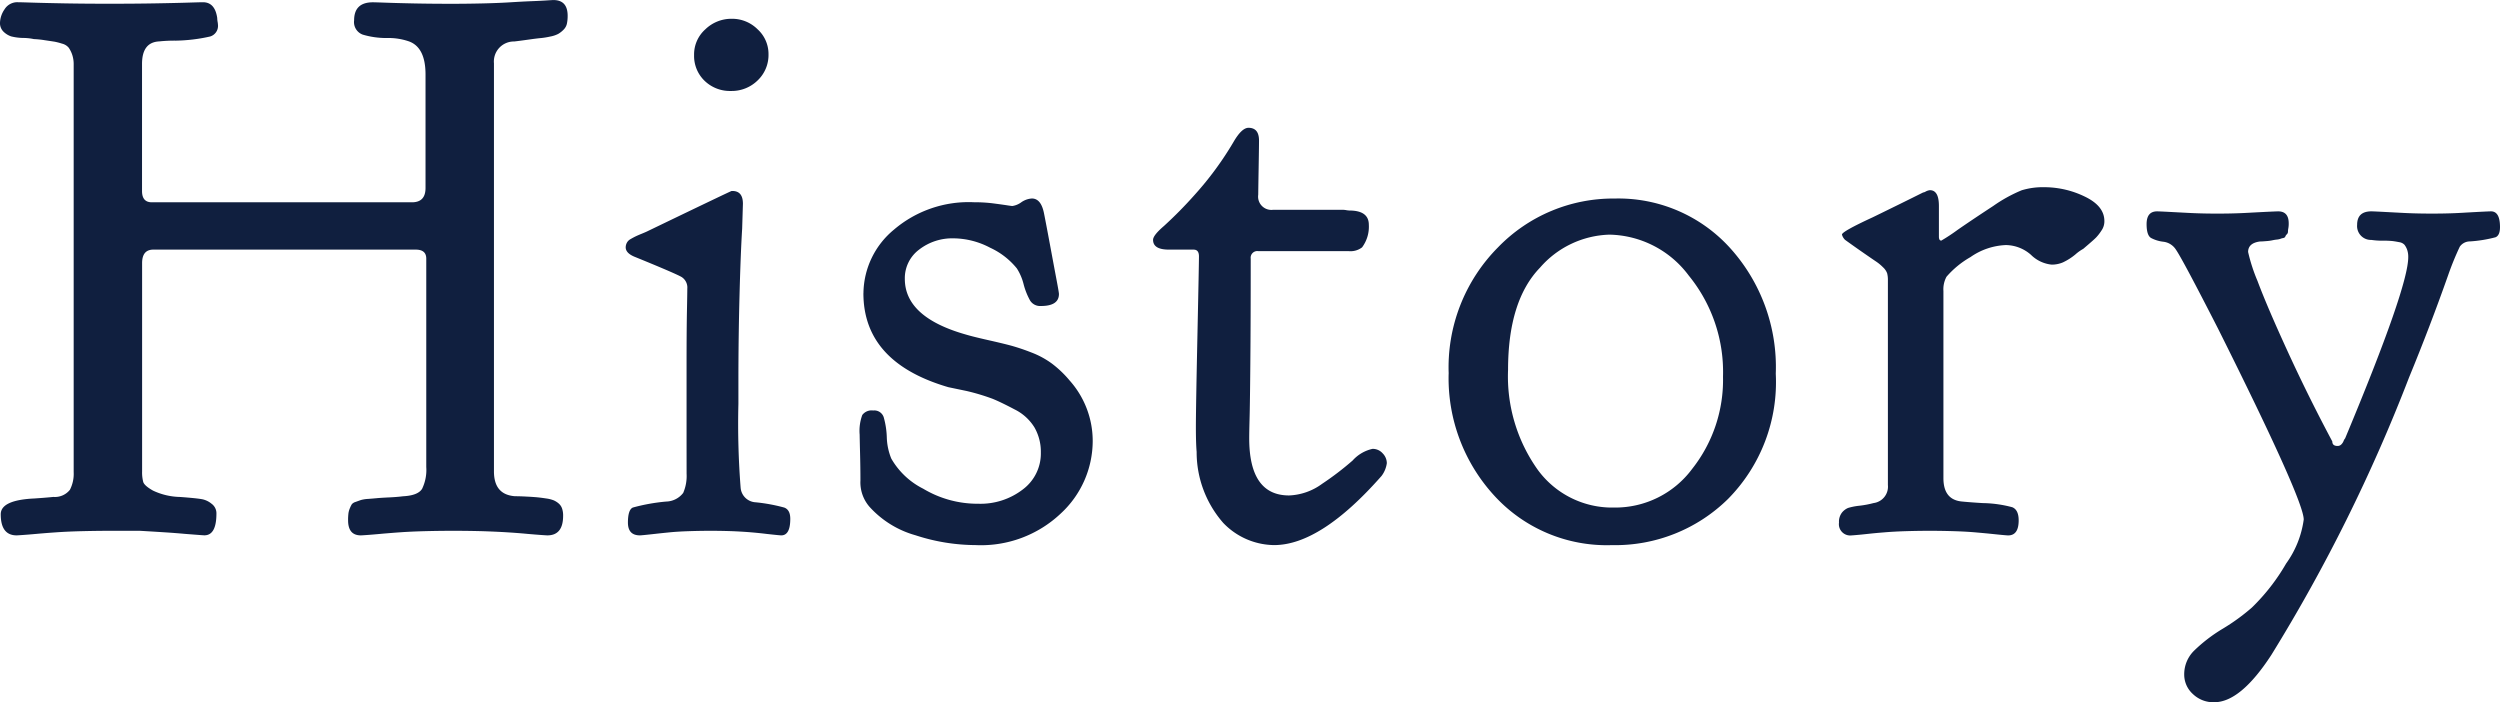<?xml version="1.0" encoding="UTF-8"?>
<svg xmlns="http://www.w3.org/2000/svg" width="162.363" height="45.605" viewBox="0 0 162.363 45.605">
  <path id="パス_158" data-name="パス 158" d="M9.766,0H7.91q-.928,0-1.9.024T4.321.1q-.708.049-1.27.1t-.9.073q-.342.024-.391.024Q.732.293.732-1.074.732-2,2.93-2.1q.732-.049,1.221-.1a1.245,1.245,0,0,0,1.074-.464,2.269,2.269,0,0,0,.244-1.147V-30.273a1.941,1.941,0,0,0-.1-.659,1.84,1.84,0,0,0-.22-.439.816.816,0,0,0-.439-.269,4.057,4.057,0,0,0-.464-.122q-.146-.024-.659-.1a5.983,5.983,0,0,0-.708-.073,3.314,3.314,0,0,0-.684-.073,3.547,3.547,0,0,1-.781-.1A1.3,1.3,0,0,1,.928-32.4a.779.779,0,0,1-.244-.61,1.629,1.629,0,0,1,.293-.854.971.971,0,0,1,.879-.464q.146,0,.9.024t2.075.049q1.318.024,2.881.024h.146q1.611,0,2.954-.024t2.124-.049q.781-.024.928-.024.781,0,.928,1.025a1.535,1.535,0,0,0,.024.244,1.5,1.5,0,0,1,.024.2.717.717,0,0,1-.513.757,10.806,10.806,0,0,1-2.222.269,9.151,9.151,0,0,0-1.074.049q-1.123.049-1.123,1.465v8.252q0,.732.635.732H27.441q.879,0,.879-.928v-7.373q0-1.758-1.074-2.148a4.081,4.081,0,0,0-1.44-.22,5.34,5.34,0,0,1-1.562-.22.866.866,0,0,1-.562-.928q0-1.172,1.221-1.172.146,0,.806.024t1.807.049q1.147.024,2.515.024.977,0,2-.024t1.807-.073q.781-.049,1.392-.073t.977-.049q.366-.024.415-.024.928,0,.928,1.025a2.384,2.384,0,0,1-.049.513.787.787,0,0,1-.22.391,1.643,1.643,0,0,1-.342.269,1.863,1.863,0,0,1-.513.171,5.2,5.2,0,0,1-.61.1q-.269.024-.806.1t-.928.122a1.3,1.3,0,0,0-1.318,1.416V-3.857q0,1.514,1.367,1.611.293,0,.757.024t.708.049q.244.024.562.073a2.108,2.108,0,0,1,.488.122,1.284,1.284,0,0,1,.317.2.743.743,0,0,1,.22.317,1.4,1.4,0,0,1,.073.488q0,1.27-1.025,1.27-.049,0-.391-.024T34.937.2Q34.375.146,33.643.1T31.982.024Q31.055,0,30.127,0T28.271.024Q27.344.049,26.636.1T25.391.2q-.537.049-.879.073t-.391.024q-.83,0-.83-.977a3.448,3.448,0,0,1,.024-.464,1.351,1.351,0,0,1,.1-.342,1.654,1.654,0,0,1,.122-.244.522.522,0,0,1,.244-.146q.2-.073.342-.122a2.112,2.112,0,0,1,.464-.073q.317-.024.586-.049t.781-.049q.513-.024.9-.073.977-.049,1.245-.488a2.823,2.823,0,0,0,.269-1.416V-17.676q0-.586-.684-.586H10.645q-.732,0-.732.879V-3.857a2.49,2.49,0,0,0,.073.684q.073.244.635.562A4.287,4.287,0,0,0,12.3-2.2q.1,0,.659.049t.854.1a1.4,1.4,0,0,1,.61.293.764.764,0,0,1,.317.635q0,1.416-.781,1.416-.049,0-.366-.024L12.7.2Q12.109.146,11.4.1T9.766,0ZM45.273-6.055v-4.736q0-2.2.024-3.442t.024-1.489a.81.81,0,0,0-.366-.757q-.366-.22-3-1.294-.635-.244-.635-.635a.65.65,0,0,1,.073-.293.587.587,0,0,1,.244-.244q.171-.1.317-.171t.391-.171q.244-.1.342-.146Q48.154-22.07,48.2-22.07h.049q.684,0,.684.83l-.049,1.611q-.1,1.611-.171,4.321t-.073,5.4v1.66a53,53,0,0,0,.146,5.469,1.031,1.031,0,0,0,.977.928,11.2,11.2,0,0,1,1.855.342q.391.146.391.732,0,1.074-.586,1.074-.049,0-.293-.024T50.449.2Q50.01.146,49.473.1T48.228.024Q47.52,0,46.836,0T45.42.024Q44.688.049,44.175.1t-.952.1q-.439.049-.684.073t-.293.024q-.781,0-.781-.83t.317-.977A12.207,12.207,0,0,1,43.955-1.9a1.434,1.434,0,0,0,1.1-.562,2.749,2.749,0,0,0,.22-1.245Zm.488-24.854a2.187,2.187,0,0,1,.732-1.66,2.426,2.426,0,0,1,1.709-.684,2.342,2.342,0,0,1,1.685.684,2.168,2.168,0,0,1,.708,1.611,2.278,2.278,0,0,1-.708,1.709,2.4,2.4,0,0,1-1.733.684,2.364,2.364,0,0,1-1.709-.659A2.238,2.238,0,0,1,45.762-30.908Zm11,15.479a5.413,5.413,0,0,1,1.978-4.126,7.472,7.472,0,0,1,5.2-1.782,9.677,9.677,0,0,1,1.245.073q.562.073.879.122t.366.049a1.3,1.3,0,0,0,.586-.244,1.343,1.343,0,0,1,.684-.244q.586,0,.781.928.146.732.391,2.051t.415,2.222q.171.9.171,1,0,.781-1.172.781a.763.763,0,0,1-.708-.366,4.516,4.516,0,0,1-.415-1.05,3.429,3.429,0,0,0-.439-1.025,4.82,4.82,0,0,0-1.733-1.343,5.179,5.179,0,0,0-2.368-.61,3.513,3.513,0,0,0-2.246.732,2.314,2.314,0,0,0-.928,1.9q0,2.49,3.955,3.613.488.146,1.465.366t1.514.366a13.611,13.611,0,0,1,1.294.439,5.581,5.581,0,0,1,1.343.732,6.919,6.919,0,0,1,1.123,1.074A5.9,5.9,0,0,1,71.65-5.811a6.417,6.417,0,0,1-2.075,4.688A7.54,7.54,0,0,1,64.033.928,12.657,12.657,0,0,1,60.151.293a6.331,6.331,0,0,1-3-1.855,2.421,2.421,0,0,1-.586-1.709q0-.781-.024-1.758T56.514-6.25a2.98,2.98,0,0,1,.171-1.27.753.753,0,0,1,.708-.293.64.64,0,0,1,.684.439,5.3,5.3,0,0,1,.2,1.294,3.939,3.939,0,0,0,.293,1.392A4.944,4.944,0,0,0,60.64-2.734a6.872,6.872,0,0,0,3.589.977,4.5,4.5,0,0,0,2.881-.928,2.915,2.915,0,0,0,1.172-2.393,3.174,3.174,0,0,0-.415-1.636,3.149,3.149,0,0,0-1.294-1.172q-.879-.464-1.416-.684a13.755,13.755,0,0,0-1.709-.513l-1.172-.244Q56.758-10.937,56.758-15.43Zm19.834-2.832q-1.025,0-1.025-.635,0-.293.708-.9A26.991,26.991,0,0,0,78.3-21.851a21.042,21.042,0,0,0,2.49-3.394q.537-.928.977-.928.684,0,.684.83,0,.342-.024,1.758T82.4-21.826a.863.863,0,0,0,.977.977h4.492a1.535,1.535,0,0,1,.244.024,1.5,1.5,0,0,0,.2.024q1.27,0,1.27.928a2.246,2.246,0,0,1-.439,1.465,1.234,1.234,0,0,1-.879.244H82.4a.432.432,0,0,0-.488.488q0,4.053-.024,6.738t-.049,3.613q-.024.928-.024,1.318,0,3.711,2.588,3.711a3.872,3.872,0,0,0,2.148-.757A18.983,18.983,0,0,0,88.53-4.565a2.44,2.44,0,0,1,1.294-.757.86.86,0,0,1,.659.293.923.923,0,0,1,.269.635,1.765,1.765,0,0,1-.342.83Q86.455.928,83.428.928a4.645,4.645,0,0,1-3.3-1.44A6.973,6.973,0,0,1,78.4-5.127q-.049-.537-.049-1.611,0-1.221.1-5.933t.1-5.151q0-.439-.342-.439Zm18.174,8.057a11.055,11.055,0,0,1,3.2-8.2,10.413,10.413,0,0,1,7.593-3.174,9.78,9.78,0,0,1,7.471,3.2,11.525,11.525,0,0,1,2.979,8.179,10.792,10.792,0,0,1-3.1,8.13,10.44,10.44,0,0,1-7.544,3A9.892,9.892,0,0,1,97.72-2.295,11.275,11.275,0,0,1,94.766-10.205ZM100.527-4a5.978,5.978,0,0,0,4.98,2.49,6.221,6.221,0,0,0,5.078-2.515,9.311,9.311,0,0,0,2-5.981,9.9,9.9,0,0,0-2.222-6.567,6.572,6.572,0,0,0-5.151-2.661A6.206,6.206,0,0,0,100.7-17.09q-2.075,2.148-2.075,6.641A10.447,10.447,0,0,0,100.527-4Zm26.23-14.844a12.032,12.032,0,0,0,1.074-.708q1.025-.708,2.295-1.538a9.566,9.566,0,0,1,1.855-1.025,4.692,4.692,0,0,1,1.465-.2,6.016,6.016,0,0,1,2.637.61q1.27.61,1.27,1.587v.049a1.05,1.05,0,0,1-.2.586,2.97,2.97,0,0,1-.342.439q-.146.146-.488.439l-.342.293a2.84,2.84,0,0,0-.513.366,3.77,3.77,0,0,1-.806.513,1.839,1.839,0,0,1-.732.146,2.222,2.222,0,0,1-1.343-.635,2.5,2.5,0,0,0-1.636-.635,4.3,4.3,0,0,0-2.295.781A5.958,5.958,0,0,0,127.1-16.5a1.711,1.711,0,0,0-.2.928V-3.418Q126.9-2,128.125-1.9q.488.049,1.318.1a7.847,7.847,0,0,1,1.929.269q.415.171.415.854,0,.977-.684.977-.049,0-.317-.024T130.029.2q-.488-.049-1.074-.1T127.563.024Q126.758,0,126.025,0q-.781,0-1.562.024T123.071.1q-.61.049-1.074.1t-.732.073q-.269.024-.317.024a.734.734,0,0,1-.83-.83.966.966,0,0,1,.2-.659,1.024,1.024,0,0,1,.391-.293,4.047,4.047,0,0,1,.757-.146,6.44,6.44,0,0,0,.9-.171,1.073,1.073,0,0,0,.928-1.172V-16.26a1.754,1.754,0,0,0-.049-.464.987.987,0,0,0-.269-.391,2.91,2.91,0,0,0-.439-.366q-.22-.146-.854-.586t-1.172-.83a.724.724,0,0,1-.2-.342q0-.2,2-1.123,1.807-.879,3.271-1.611a.375.375,0,0,0,.146-.049.75.75,0,0,1,.293-.1q.586,0,.586,1.025v2Q126.611-18.848,126.758-18.848Zm17.734,29.98A1.935,1.935,0,0,1,143.1,10.6a1.7,1.7,0,0,1-.562-1.27,2.148,2.148,0,0,1,.635-1.538,10.116,10.116,0,0,1,1.88-1.44,13.234,13.234,0,0,0,1.88-1.367,13.1,13.1,0,0,0,2.222-2.856A6.332,6.332,0,0,0,150.3-.732q0-1.27-5.566-12.4-2.295-4.492-2.734-5.127a1.121,1.121,0,0,0-.806-.513,2.248,2.248,0,0,1-.806-.244q-.293-.171-.293-.9,0-.83.684-.83.1,0,.586.024l1.392.073q.9.049,1.929.049t1.929-.049q.9-.049,1.416-.073t.61-.024q.684,0,.684.781a1.673,1.673,0,0,1-.024.317,1.131,1.131,0,0,0-.024.22.234.234,0,0,1-.073.171.384.384,0,0,0-.1.146q-.024.073-.146.1a.757.757,0,0,0-.171.049.993.993,0,0,1-.244.049,2.678,2.678,0,0,0-.293.049,2.866,2.866,0,0,1-.366.049q-.269.024-.415.024-.781.1-.781.684a11.083,11.083,0,0,0,.61,1.88q.61,1.636,1.953,4.565t2.905,5.859q0,.293.342.293a.331.331,0,0,0,.244-.1.65.65,0,0,0,.146-.22.524.524,0,0,1,.1-.171q4.1-9.814,4.1-11.768a1.4,1.4,0,0,0-.073-.488,1.156,1.156,0,0,0-.171-.317.565.565,0,0,0-.342-.171q-.244-.049-.439-.073a5.759,5.759,0,0,0-.635-.024,4.572,4.572,0,0,1-.732-.049.9.9,0,0,1-.928-.977q0-.879.928-.879.1,0,.586.024l1.392.073q.9.049,1.929.049h.049q1.025,0,1.88-.049t1.343-.073q.488-.024.586-.024.586,0,.586,1.025,0,.537-.293.659a8.653,8.653,0,0,1-1.66.269.8.8,0,0,0-.659.342,18.777,18.777,0,0,0-.757,1.855q-1.172,3.32-2.539,6.641A108.279,108.279,0,0,1,148.2,8.057Q146.2,11.133,144.492,11.133Z" transform="translate(-0.684 34.473)" fill="#101f3f"></path>
</svg>
